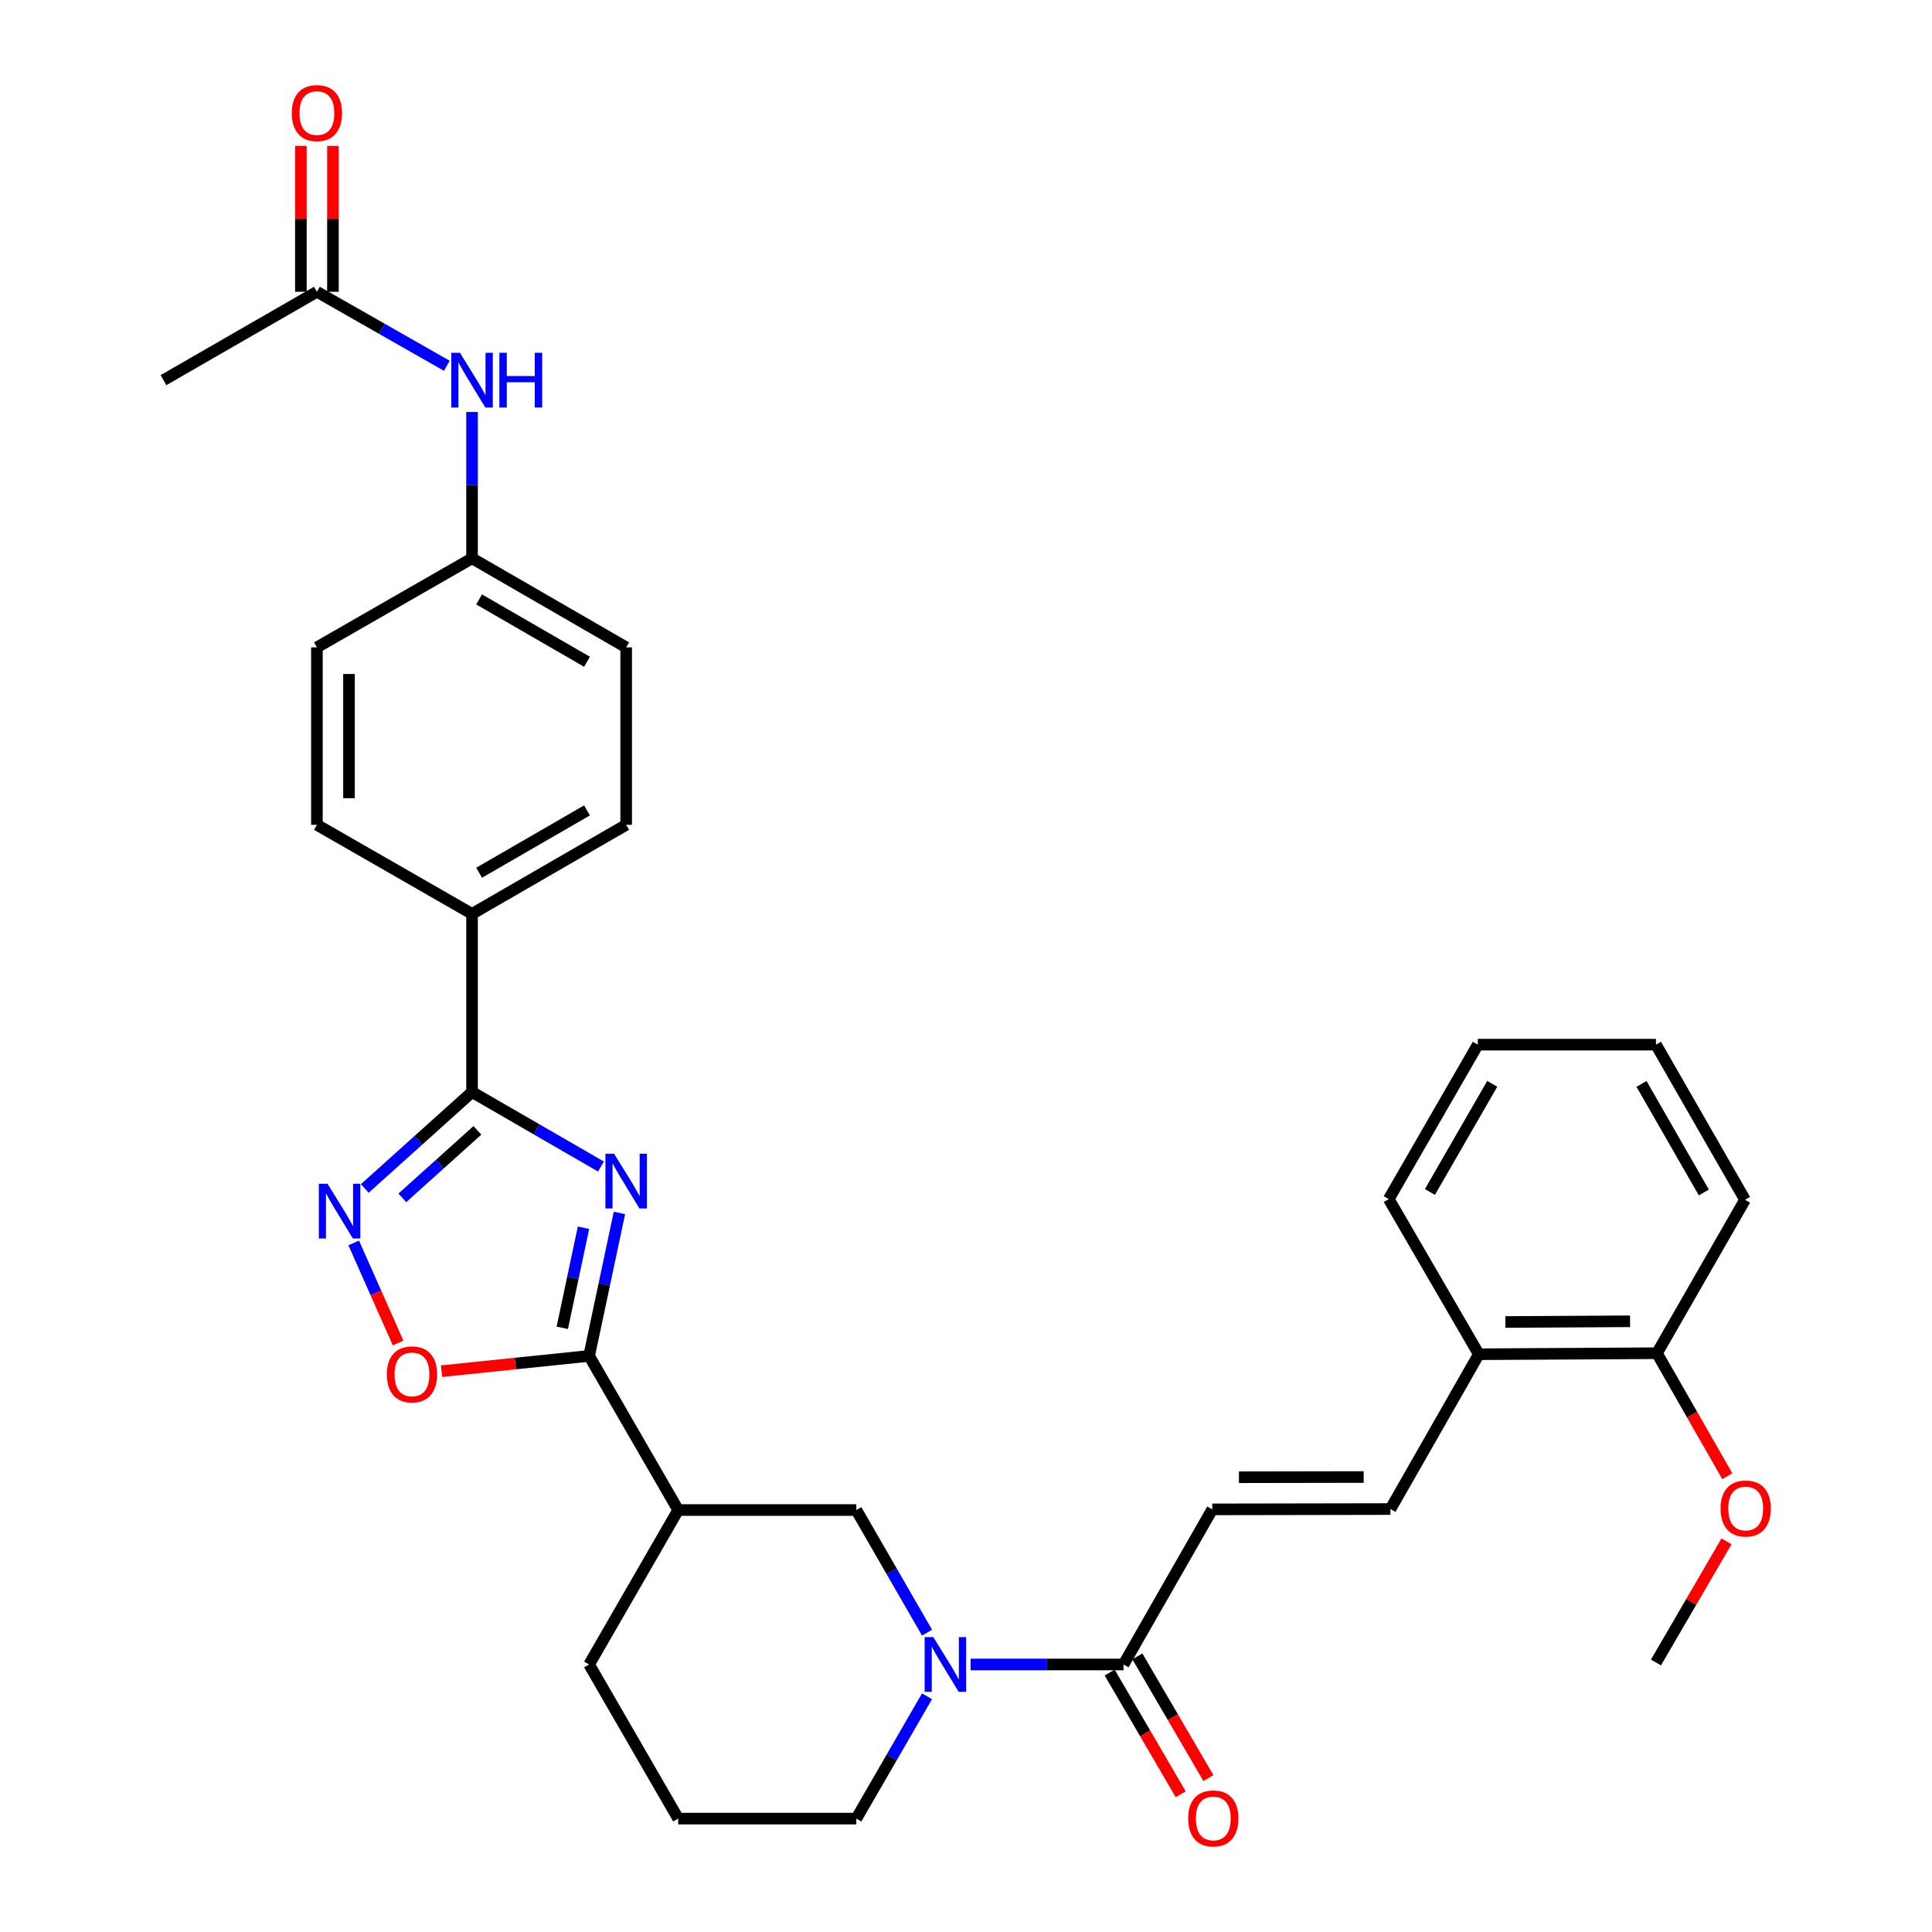 <?xml version='1.0' encoding='iso-8859-1'?>
<svg version='1.1' baseProfile='full'
              xmlns='http://www.w3.org/2000/svg'
                      xmlns:rdkit='http://www.rdkit.org/xml'
                      xmlns:xlink='http://www.w3.org/1999/xlink'
                  xml:space='preserve'
width='1000px' height='1000px' viewBox='0 0 1000 1000'>
<!-- END OF HEADER -->
<rect style='opacity:1.0;fill:#FFFFFF;stroke:none' width='1000' height='1000' x='0' y='0'> </rect>
<path class='bond-0' d='M 320.615,627.815 L 312.772,664.816' style='fill:none;fill-rule:evenodd;stroke:#0000FF;stroke-width:6px;stroke-linecap:butt;stroke-linejoin:miter;stroke-opacity:1' />
<path class='bond-0' d='M 312.772,664.816 L 304.928,701.817' style='fill:none;fill-rule:evenodd;stroke:#000000;stroke-width:6px;stroke-linecap:butt;stroke-linejoin:miter;stroke-opacity:1' />
<path class='bond-0' d='M 302.018,635.472 L 296.528,661.373' style='fill:none;fill-rule:evenodd;stroke:#0000FF;stroke-width:6px;stroke-linecap:butt;stroke-linejoin:miter;stroke-opacity:1' />
<path class='bond-0' d='M 296.528,661.373 L 291.038,687.274' style='fill:none;fill-rule:evenodd;stroke:#000000;stroke-width:6px;stroke-linecap:butt;stroke-linejoin:miter;stroke-opacity:1' />
<path class='bond-1' d='M 311.063,603.805 L 277.698,584.522' style='fill:none;fill-rule:evenodd;stroke:#0000FF;stroke-width:6px;stroke-linecap:butt;stroke-linejoin:miter;stroke-opacity:1' />
<path class='bond-1' d='M 277.698,584.522 L 244.333,565.239' style='fill:none;fill-rule:evenodd;stroke:#000000;stroke-width:6px;stroke-linecap:butt;stroke-linejoin:miter;stroke-opacity:1' />
<path class='bond-4' d='M 304.928,701.817 L 266.735,705.771' style='fill:none;fill-rule:evenodd;stroke:#000000;stroke-width:6px;stroke-linecap:butt;stroke-linejoin:miter;stroke-opacity:1' />
<path class='bond-4' d='M 266.735,705.771 L 228.541,709.725' style='fill:none;fill-rule:evenodd;stroke:#FF0000;stroke-width:6px;stroke-linecap:butt;stroke-linejoin:miter;stroke-opacity:1' />
<path class='bond-5' d='M 304.928,701.817 L 351.033,781.591' style='fill:none;fill-rule:evenodd;stroke:#000000;stroke-width:6px;stroke-linecap:butt;stroke-linejoin:miter;stroke-opacity:1' />
<path class='bond-2' d='M 244.333,565.239 L 216.577,590.194' style='fill:none;fill-rule:evenodd;stroke:#000000;stroke-width:6px;stroke-linecap:butt;stroke-linejoin:miter;stroke-opacity:1' />
<path class='bond-2' d='M 216.577,590.194 L 188.821,615.149' style='fill:none;fill-rule:evenodd;stroke:#0000FF;stroke-width:6px;stroke-linecap:butt;stroke-linejoin:miter;stroke-opacity:1' />
<path class='bond-2' d='M 247.107,585.073 L 227.678,602.541' style='fill:none;fill-rule:evenodd;stroke:#000000;stroke-width:6px;stroke-linecap:butt;stroke-linejoin:miter;stroke-opacity:1' />
<path class='bond-2' d='M 227.678,602.541 L 208.249,620.01' style='fill:none;fill-rule:evenodd;stroke:#0000FF;stroke-width:6px;stroke-linecap:butt;stroke-linejoin:miter;stroke-opacity:1' />
<path class='bond-10' d='M 244.333,565.239 L 244.333,473.021' style='fill:none;fill-rule:evenodd;stroke:#000000;stroke-width:6px;stroke-linecap:butt;stroke-linejoin:miter;stroke-opacity:1' />
<path class='bond-32' d='M 183.083,643.346 L 194.571,669.238' style='fill:none;fill-rule:evenodd;stroke:#0000FF;stroke-width:6px;stroke-linecap:butt;stroke-linejoin:miter;stroke-opacity:1' />
<path class='bond-32' d='M 194.571,669.238 L 206.058,695.13' style='fill:none;fill-rule:evenodd;stroke:#FF0000;stroke-width:6px;stroke-linecap:butt;stroke-linejoin:miter;stroke-opacity:1' />
<path class='bond-3' d='M 479.839,845.064 L 461.535,813.327' style='fill:none;fill-rule:evenodd;stroke:#0000FF;stroke-width:6px;stroke-linecap:butt;stroke-linejoin:miter;stroke-opacity:1' />
<path class='bond-3' d='M 461.535,813.327 L 443.232,781.591' style='fill:none;fill-rule:evenodd;stroke:#000000;stroke-width:6px;stroke-linecap:butt;stroke-linejoin:miter;stroke-opacity:1' />
<path class='bond-6' d='M 502.381,861.531 L 541.958,861.531' style='fill:none;fill-rule:evenodd;stroke:#0000FF;stroke-width:6px;stroke-linecap:butt;stroke-linejoin:miter;stroke-opacity:1' />
<path class='bond-6' d='M 541.958,861.531 L 581.535,861.531' style='fill:none;fill-rule:evenodd;stroke:#000000;stroke-width:6px;stroke-linecap:butt;stroke-linejoin:miter;stroke-opacity:1' />
<path class='bond-34' d='M 479.821,877.994 L 461.526,909.649' style='fill:none;fill-rule:evenodd;stroke:#0000FF;stroke-width:6px;stroke-linecap:butt;stroke-linejoin:miter;stroke-opacity:1' />
<path class='bond-34' d='M 461.526,909.649 L 443.232,941.304' style='fill:none;fill-rule:evenodd;stroke:#000000;stroke-width:6px;stroke-linecap:butt;stroke-linejoin:miter;stroke-opacity:1' />
<path class='bond-7' d='M 351.033,781.591 L 443.232,781.591' style='fill:none;fill-rule:evenodd;stroke:#000000;stroke-width:6px;stroke-linecap:butt;stroke-linejoin:miter;stroke-opacity:1' />
<path class='bond-23' d='M 351.033,781.591 L 304.928,861.531' style='fill:none;fill-rule:evenodd;stroke:#000000;stroke-width:6px;stroke-linecap:butt;stroke-linejoin:miter;stroke-opacity:1' />
<path class='bond-8' d='M 581.535,861.531 L 627.473,781.25' style='fill:none;fill-rule:evenodd;stroke:#000000;stroke-width:6px;stroke-linecap:butt;stroke-linejoin:miter;stroke-opacity:1' />
<path class='bond-14' d='M 574.365,865.716 L 592.745,897.207' style='fill:none;fill-rule:evenodd;stroke:#000000;stroke-width:6px;stroke-linecap:butt;stroke-linejoin:miter;stroke-opacity:1' />
<path class='bond-14' d='M 592.745,897.207 L 611.126,928.699' style='fill:none;fill-rule:evenodd;stroke:#FF0000;stroke-width:6px;stroke-linecap:butt;stroke-linejoin:miter;stroke-opacity:1' />
<path class='bond-14' d='M 588.705,857.346 L 607.086,888.837' style='fill:none;fill-rule:evenodd;stroke:#000000;stroke-width:6px;stroke-linecap:butt;stroke-linejoin:miter;stroke-opacity:1' />
<path class='bond-14' d='M 607.086,888.837 L 625.466,920.329' style='fill:none;fill-rule:evenodd;stroke:#FF0000;stroke-width:6px;stroke-linecap:butt;stroke-linejoin:miter;stroke-opacity:1' />
<path class='bond-9' d='M 627.473,781.25 L 719.691,781.084' style='fill:none;fill-rule:evenodd;stroke:#000000;stroke-width:6px;stroke-linecap:butt;stroke-linejoin:miter;stroke-opacity:1' />
<path class='bond-9' d='M 641.276,764.621 L 705.828,764.504' style='fill:none;fill-rule:evenodd;stroke:#000000;stroke-width:6px;stroke-linecap:butt;stroke-linejoin:miter;stroke-opacity:1' />
<path class='bond-13' d='M 719.691,781.084 L 765.435,700.95' style='fill:none;fill-rule:evenodd;stroke:#000000;stroke-width:6px;stroke-linecap:butt;stroke-linejoin:miter;stroke-opacity:1' />
<path class='bond-17' d='M 244.333,473.021 L 324.106,426.926' style='fill:none;fill-rule:evenodd;stroke:#000000;stroke-width:6px;stroke-linecap:butt;stroke-linejoin:miter;stroke-opacity:1' />
<path class='bond-17' d='M 247.991,451.73 L 303.833,419.464' style='fill:none;fill-rule:evenodd;stroke:#000000;stroke-width:6px;stroke-linecap:butt;stroke-linejoin:miter;stroke-opacity:1' />
<path class='bond-18' d='M 244.333,473.021 L 164.033,426.926' style='fill:none;fill-rule:evenodd;stroke:#000000;stroke-width:6px;stroke-linecap:butt;stroke-linejoin:miter;stroke-opacity:1' />
<path class='bond-11' d='M 164.033,151.021 L 197.658,170.176' style='fill:none;fill-rule:evenodd;stroke:#000000;stroke-width:6px;stroke-linecap:butt;stroke-linejoin:miter;stroke-opacity:1' />
<path class='bond-11' d='M 197.658,170.176 L 231.282,189.331' style='fill:none;fill-rule:evenodd;stroke:#0000FF;stroke-width:6px;stroke-linecap:butt;stroke-linejoin:miter;stroke-opacity:1' />
<path class='bond-15' d='M 172.335,151.021 L 172.335,113.279' style='fill:none;fill-rule:evenodd;stroke:#000000;stroke-width:6px;stroke-linecap:butt;stroke-linejoin:miter;stroke-opacity:1' />
<path class='bond-15' d='M 172.335,113.279 L 172.335,75.536' style='fill:none;fill-rule:evenodd;stroke:#FF0000;stroke-width:6px;stroke-linecap:butt;stroke-linejoin:miter;stroke-opacity:1' />
<path class='bond-15' d='M 155.731,151.021 L 155.731,113.279' style='fill:none;fill-rule:evenodd;stroke:#000000;stroke-width:6px;stroke-linecap:butt;stroke-linejoin:miter;stroke-opacity:1' />
<path class='bond-15' d='M 155.731,113.279 L 155.731,75.536' style='fill:none;fill-rule:evenodd;stroke:#FF0000;stroke-width:6px;stroke-linecap:butt;stroke-linejoin:miter;stroke-opacity:1' />
<path class='bond-26' d='M 164.033,151.021 L 84.619,196.765' style='fill:none;fill-rule:evenodd;stroke:#000000;stroke-width:6px;stroke-linecap:butt;stroke-linejoin:miter;stroke-opacity:1' />
<path class='bond-12' d='M 244.333,213.231 L 244.333,251.107' style='fill:none;fill-rule:evenodd;stroke:#0000FF;stroke-width:6px;stroke-linecap:butt;stroke-linejoin:miter;stroke-opacity:1' />
<path class='bond-12' d='M 244.333,251.107 L 244.333,288.983' style='fill:none;fill-rule:evenodd;stroke:#000000;stroke-width:6px;stroke-linecap:butt;stroke-linejoin:miter;stroke-opacity:1' />
<path class='bond-16' d='M 765.435,700.95 L 857.634,700.424' style='fill:none;fill-rule:evenodd;stroke:#000000;stroke-width:6px;stroke-linecap:butt;stroke-linejoin:miter;stroke-opacity:1' />
<path class='bond-16' d='M 779.17,684.267 L 843.71,683.899' style='fill:none;fill-rule:evenodd;stroke:#000000;stroke-width:6px;stroke-linecap:butt;stroke-linejoin:miter;stroke-opacity:1' />
<path class='bond-27' d='M 765.435,700.95 L 718.824,620.651' style='fill:none;fill-rule:evenodd;stroke:#000000;stroke-width:6px;stroke-linecap:butt;stroke-linejoin:miter;stroke-opacity:1' />
<path class='bond-24' d='M 857.634,700.424 L 875.846,732.258' style='fill:none;fill-rule:evenodd;stroke:#000000;stroke-width:6px;stroke-linecap:butt;stroke-linejoin:miter;stroke-opacity:1' />
<path class='bond-24' d='M 875.846,732.258 L 894.057,764.091' style='fill:none;fill-rule:evenodd;stroke:#FF0000;stroke-width:6px;stroke-linecap:butt;stroke-linejoin:miter;stroke-opacity:1' />
<path class='bond-28' d='M 857.634,700.424 L 903.222,621.01' style='fill:none;fill-rule:evenodd;stroke:#000000;stroke-width:6px;stroke-linecap:butt;stroke-linejoin:miter;stroke-opacity:1' />
<path class='bond-22' d='M 324.106,426.926 L 324.106,335.069' style='fill:none;fill-rule:evenodd;stroke:#000000;stroke-width:6px;stroke-linecap:butt;stroke-linejoin:miter;stroke-opacity:1' />
<path class='bond-21' d='M 164.033,426.926 L 164.033,335.069' style='fill:none;fill-rule:evenodd;stroke:#000000;stroke-width:6px;stroke-linecap:butt;stroke-linejoin:miter;stroke-opacity:1' />
<path class='bond-21' d='M 180.637,413.148 L 180.637,348.847' style='fill:none;fill-rule:evenodd;stroke:#000000;stroke-width:6px;stroke-linecap:butt;stroke-linejoin:miter;stroke-opacity:1' />
<path class='bond-19' d='M 244.333,288.983 L 164.033,335.069' style='fill:none;fill-rule:evenodd;stroke:#000000;stroke-width:6px;stroke-linecap:butt;stroke-linejoin:miter;stroke-opacity:1' />
<path class='bond-33' d='M 244.333,288.983 L 324.106,335.069' style='fill:none;fill-rule:evenodd;stroke:#000000;stroke-width:6px;stroke-linecap:butt;stroke-linejoin:miter;stroke-opacity:1' />
<path class='bond-33' d='M 247.993,310.273 L 303.834,342.533' style='fill:none;fill-rule:evenodd;stroke:#000000;stroke-width:6px;stroke-linecap:butt;stroke-linejoin:miter;stroke-opacity:1' />
<path class='bond-20' d='M 443.232,941.304 L 351.033,941.304' style='fill:none;fill-rule:evenodd;stroke:#000000;stroke-width:6px;stroke-linecap:butt;stroke-linejoin:miter;stroke-opacity:1' />
<path class='bond-25' d='M 304.928,861.531 L 351.033,941.304' style='fill:none;fill-rule:evenodd;stroke:#000000;stroke-width:6px;stroke-linecap:butt;stroke-linejoin:miter;stroke-opacity:1' />
<path class='bond-29' d='M 893.635,797.792 L 875.381,829.144' style='fill:none;fill-rule:evenodd;stroke:#FF0000;stroke-width:6px;stroke-linecap:butt;stroke-linejoin:miter;stroke-opacity:1' />
<path class='bond-29' d='M 875.381,829.144 L 857.127,860.497' style='fill:none;fill-rule:evenodd;stroke:#000000;stroke-width:6px;stroke-linecap:butt;stroke-linejoin:miter;stroke-opacity:1' />
<path class='bond-31' d='M 718.824,620.651 L 764.909,540.711' style='fill:none;fill-rule:evenodd;stroke:#000000;stroke-width:6px;stroke-linecap:butt;stroke-linejoin:miter;stroke-opacity:1' />
<path class='bond-31' d='M 740.121,616.953 L 772.381,560.995' style='fill:none;fill-rule:evenodd;stroke:#000000;stroke-width:6px;stroke-linecap:butt;stroke-linejoin:miter;stroke-opacity:1' />
<path class='bond-35' d='M 903.222,621.01 L 857.127,540.711' style='fill:none;fill-rule:evenodd;stroke:#000000;stroke-width:6px;stroke-linecap:butt;stroke-linejoin:miter;stroke-opacity:1' />
<path class='bond-35' d='M 881.907,617.232 L 849.641,561.022' style='fill:none;fill-rule:evenodd;stroke:#000000;stroke-width:6px;stroke-linecap:butt;stroke-linejoin:miter;stroke-opacity:1' />
<path class='bond-30' d='M 857.127,540.711 L 764.909,540.711' style='fill:none;fill-rule:evenodd;stroke:#000000;stroke-width:6px;stroke-linecap:butt;stroke-linejoin:miter;stroke-opacity:1' />
<path  class='atom-0' d='M 317.846 597.183
L 327.126 612.183
Q 328.046 613.663, 329.526 616.343
Q 331.006 619.023, 331.086 619.183
L 331.086 597.183
L 334.846 597.183
L 334.846 625.503
L 330.966 625.503
L 321.006 609.103
Q 319.846 607.183, 318.606 604.983
Q 317.406 602.783, 317.046 602.103
L 317.046 625.503
L 313.366 625.503
L 313.366 597.183
L 317.846 597.183
' fill='#0000FF'/>
<path  class='atom-3' d='M 169.516 612.717
L 178.796 627.717
Q 179.716 629.197, 181.196 631.877
Q 182.676 634.557, 182.756 634.717
L 182.756 612.717
L 186.516 612.717
L 186.516 641.037
L 182.636 641.037
L 172.676 624.637
Q 171.516 622.717, 170.276 620.517
Q 169.076 618.317, 168.716 617.637
L 168.716 641.037
L 165.036 641.037
L 165.036 612.717
L 169.516 612.717
' fill='#0000FF'/>
<path  class='atom-4' d='M 483.076 847.371
L 492.356 862.371
Q 493.276 863.851, 494.756 866.531
Q 496.236 869.211, 496.316 869.371
L 496.316 847.371
L 500.076 847.371
L 500.076 875.691
L 496.196 875.691
L 486.236 859.291
Q 485.076 857.371, 483.836 855.171
Q 482.636 852.971, 482.276 852.291
L 482.276 875.691
L 478.596 875.691
L 478.596 847.371
L 483.076 847.371
' fill='#0000FF'/>
<path  class='atom-5' d='M 200.237 711.389
Q 200.237 704.589, 203.597 700.789
Q 206.957 696.989, 213.237 696.989
Q 219.517 696.989, 222.877 700.789
Q 226.237 704.589, 226.237 711.389
Q 226.237 718.269, 222.837 722.189
Q 219.437 726.069, 213.237 726.069
Q 206.997 726.069, 203.597 722.189
Q 200.237 718.309, 200.237 711.389
M 213.237 722.869
Q 217.557 722.869, 219.877 719.989
Q 222.237 717.069, 222.237 711.389
Q 222.237 705.829, 219.877 703.029
Q 217.557 700.189, 213.237 700.189
Q 208.917 700.189, 206.557 702.989
Q 204.237 705.789, 204.237 711.389
Q 204.237 717.109, 206.557 719.989
Q 208.917 722.869, 213.237 722.869
' fill='#FF0000'/>
<path  class='atom-13' d='M 238.073 182.605
L 247.353 197.605
Q 248.273 199.085, 249.753 201.765
Q 251.233 204.445, 251.313 204.605
L 251.313 182.605
L 255.073 182.605
L 255.073 210.925
L 251.193 210.925
L 241.233 194.525
Q 240.073 192.605, 238.833 190.405
Q 237.633 188.205, 237.273 187.525
L 237.273 210.925
L 233.593 210.925
L 233.593 182.605
L 238.073 182.605
' fill='#0000FF'/>
<path  class='atom-13' d='M 258.473 182.605
L 262.313 182.605
L 262.313 194.645
L 276.793 194.645
L 276.793 182.605
L 280.633 182.605
L 280.633 210.925
L 276.793 210.925
L 276.793 197.845
L 262.313 197.845
L 262.313 210.925
L 258.473 210.925
L 258.473 182.605
' fill='#0000FF'/>
<path  class='atom-15' d='M 614.999 941.218
Q 614.999 934.418, 618.359 930.618
Q 621.719 926.818, 627.999 926.818
Q 634.279 926.818, 637.639 930.618
Q 640.999 934.418, 640.999 941.218
Q 640.999 948.098, 637.599 952.018
Q 634.199 955.898, 627.999 955.898
Q 621.759 955.898, 618.359 952.018
Q 614.999 948.138, 614.999 941.218
M 627.999 952.698
Q 632.319 952.698, 634.639 949.818
Q 636.999 946.898, 636.999 941.218
Q 636.999 935.658, 634.639 932.858
Q 632.319 930.018, 627.999 930.018
Q 623.679 930.018, 621.319 932.818
Q 618.999 935.618, 618.999 941.218
Q 618.999 946.938, 621.319 949.818
Q 623.679 952.698, 627.999 952.698
' fill='#FF0000'/>
<path  class='atom-16' d='M 151.033 58.542
Q 151.033 51.742, 154.393 47.942
Q 157.753 44.142, 164.033 44.142
Q 170.313 44.142, 173.673 47.942
Q 177.033 51.742, 177.033 58.542
Q 177.033 65.422, 173.633 69.342
Q 170.233 73.222, 164.033 73.222
Q 157.793 73.222, 154.393 69.342
Q 151.033 65.462, 151.033 58.542
M 164.033 70.022
Q 168.353 70.022, 170.673 67.142
Q 173.033 64.222, 173.033 58.542
Q 173.033 52.982, 170.673 50.182
Q 168.353 47.342, 164.033 47.342
Q 159.713 47.342, 157.353 50.142
Q 155.033 52.942, 155.033 58.542
Q 155.033 64.262, 157.353 67.142
Q 159.713 70.022, 164.033 70.022
' fill='#FF0000'/>
<path  class='atom-25' d='M 890.572 780.804
Q 890.572 774.004, 893.932 770.204
Q 897.292 766.404, 903.572 766.404
Q 909.852 766.404, 913.212 770.204
Q 916.572 774.004, 916.572 780.804
Q 916.572 787.684, 913.172 791.604
Q 909.772 795.484, 903.572 795.484
Q 897.332 795.484, 893.932 791.604
Q 890.572 787.724, 890.572 780.804
M 903.572 792.284
Q 907.892 792.284, 910.212 789.404
Q 912.572 786.484, 912.572 780.804
Q 912.572 775.244, 910.212 772.444
Q 907.892 769.604, 903.572 769.604
Q 899.252 769.604, 896.892 772.404
Q 894.572 775.204, 894.572 780.804
Q 894.572 786.524, 896.892 789.404
Q 899.252 792.284, 903.572 792.284
' fill='#FF0000'/>
</svg>
